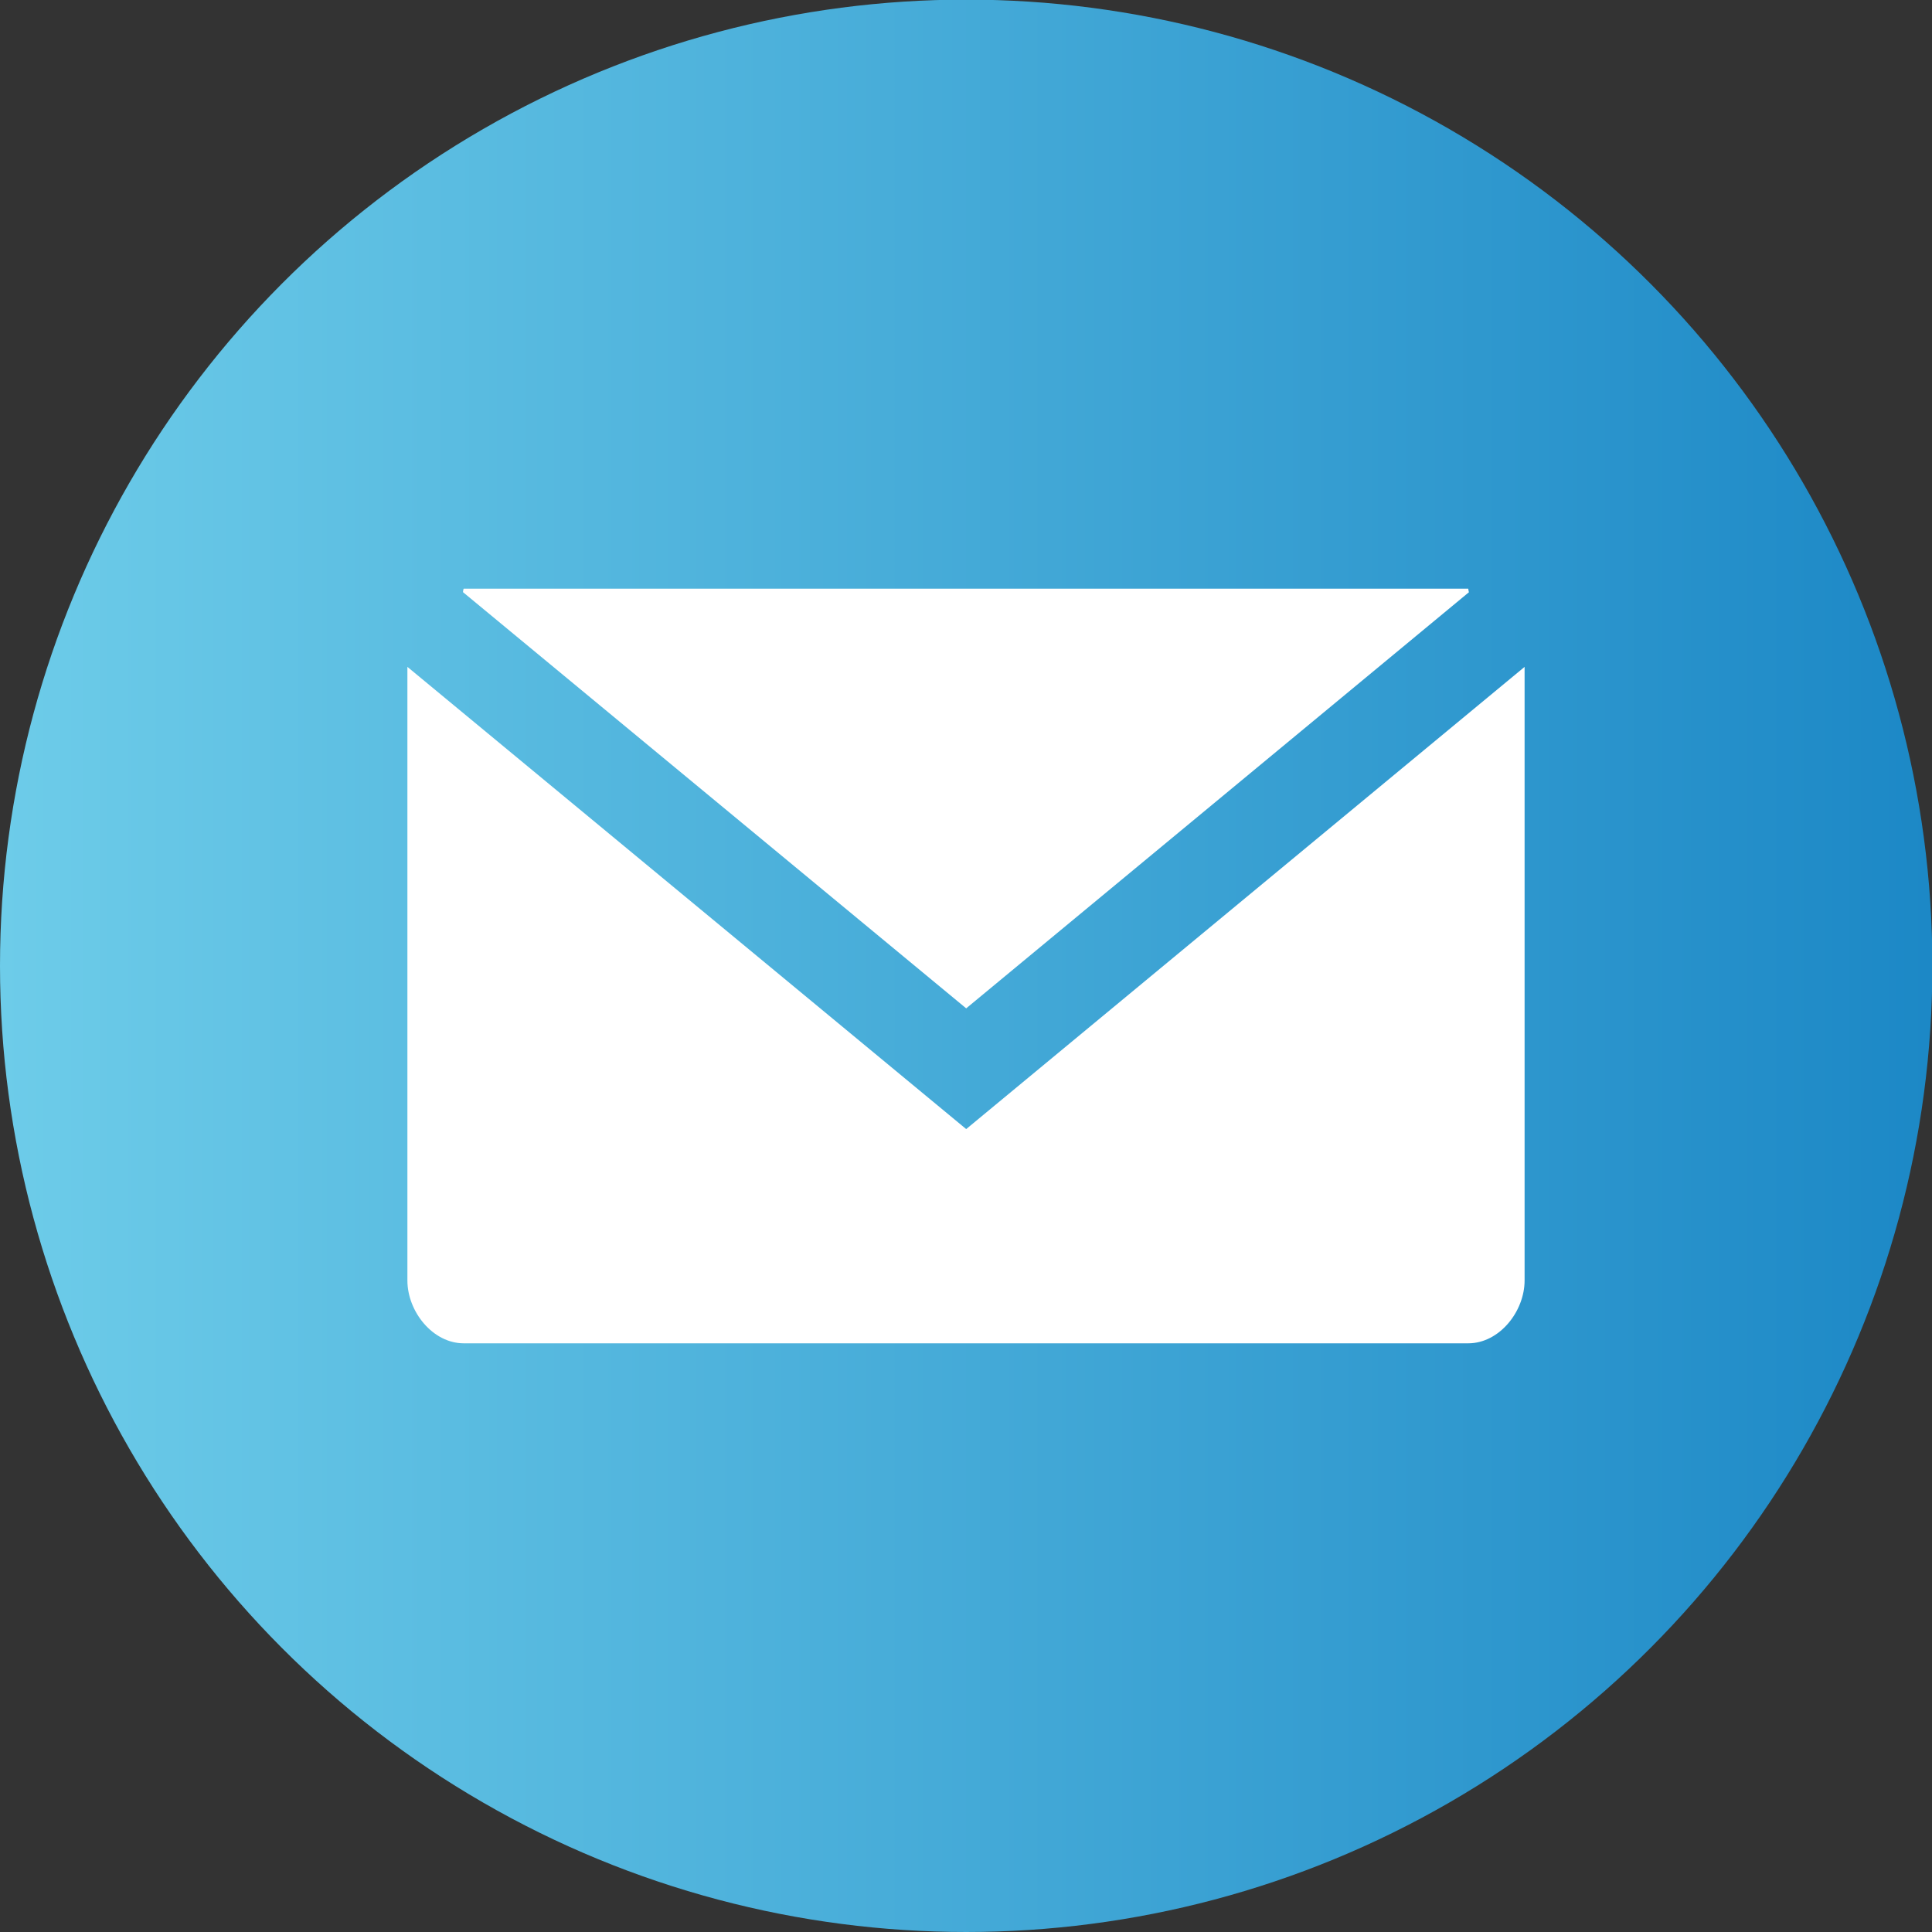 <?xml version="1.0" encoding="utf-8"?>
<!-- Generator: Adobe Illustrator 19.0.0, SVG Export Plug-In . SVG Version: 6.00 Build 0)  -->
<svg version="1.1" id="Layer_1" xmlns="http://www.w3.org/2000/svg" xmlns:xlink="http://www.w3.org/1999/xlink" x="0px" y="0px"
	 viewBox="-53 144.9 504.1 504.1" style="enable-background:new -53 144.9 504.1 504.1;" xml:space="preserve">
<rect x="-53" y="144.9" width="504.1" height="504.1" fill="#333333" stroke="none"/>
<style type="text/css">
	.st0{fill:url(#SVGID_1_);}
	.st1{fill:#FFFFFF;}
</style>
<linearGradient id="SVGID_1_" gradientUnits="userSpaceOnUse" x1="-53" y1="396.939" x2="451.124" y2="396.939">
	<stop  offset="0" style="stop-color:#6DCCE9"/>
	<stop  offset="1" style="stop-color:#1C88C6"/>
</linearGradient>
<circle class="st0" cx="199.1" cy="396.9" r="252.1"/>
<path class="st1" d="M330.3,299.4c-0.1,0-0.2-0.9-0.2-0.9H68c-0.1,0-0.2,0.9-0.2,0.9L199.1,408L330.3,299.4z"/>
<path class="st1" d="M199.1,439.5L53.3,318.9V479c0,8.1,6.6,16.4,14.7,16.4h262.1c8.1,0,14.7-8.3,14.7-16.4V318.9L199.1,439.5z"/>
</svg>
